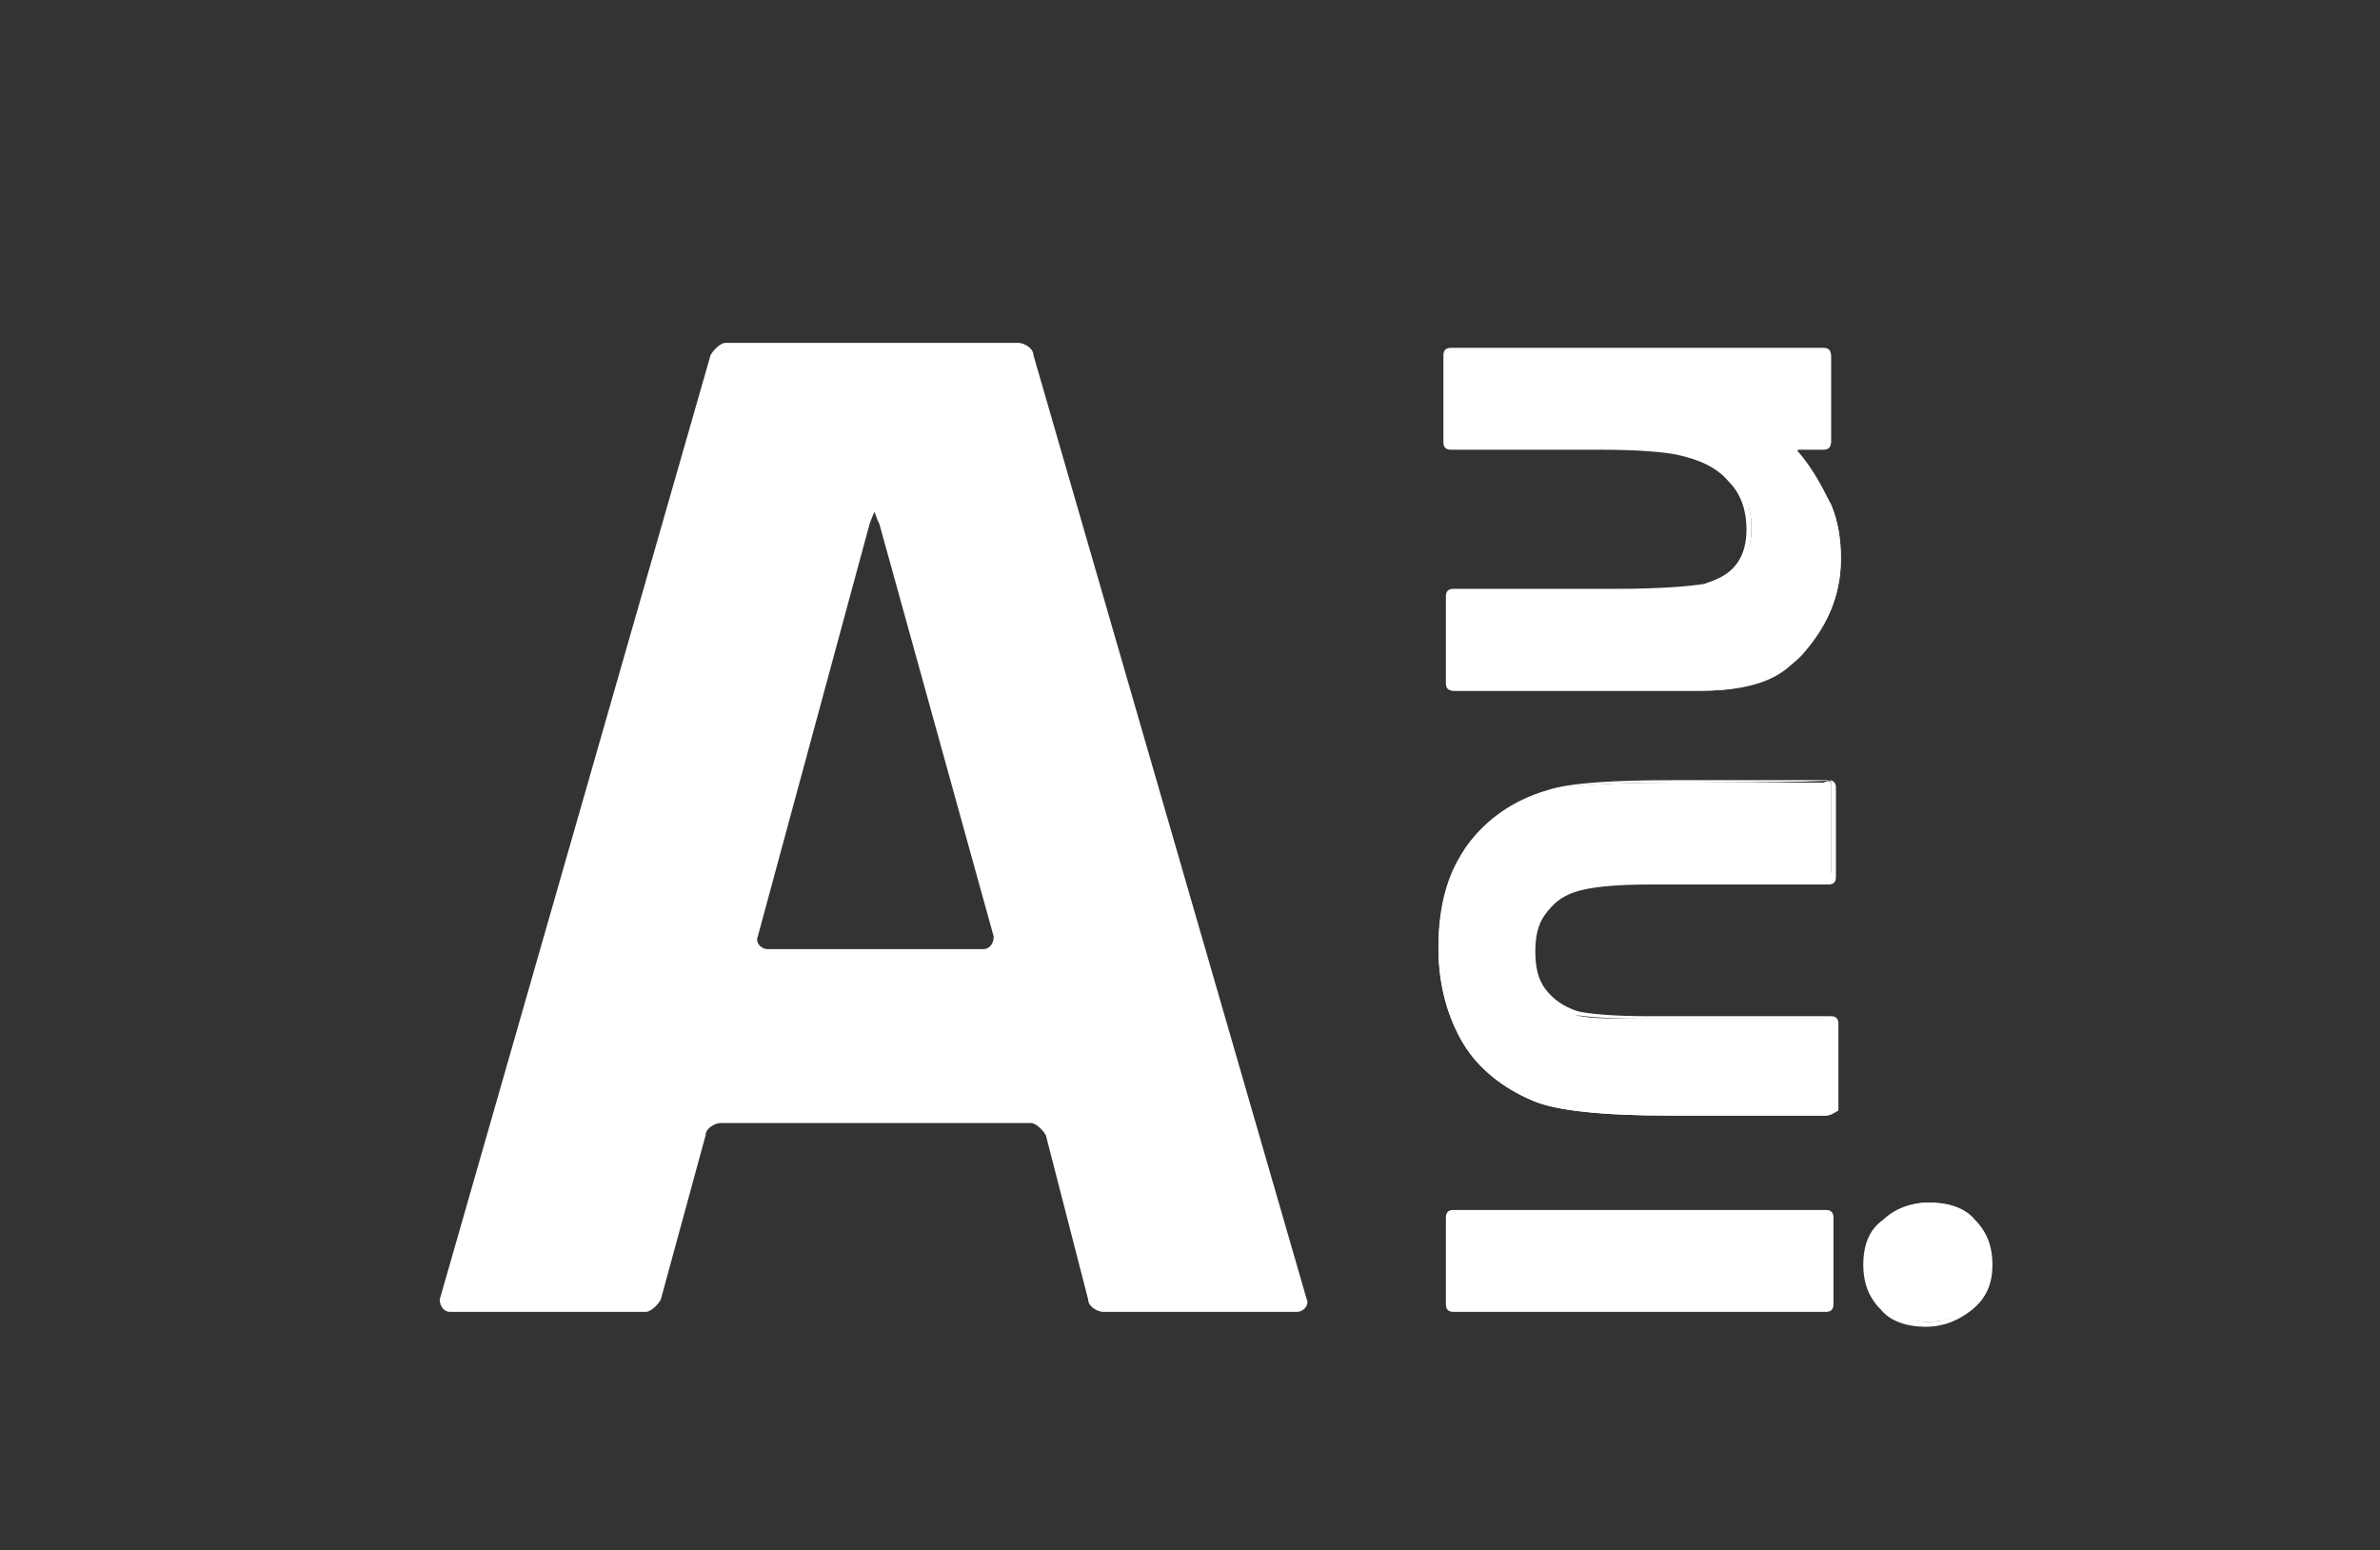 <?xml version="1.0" encoding="utf-8"?>
<!-- Generator: Adobe Illustrator 28.0.0, SVG Export Plug-In . SVG Version: 6.00 Build 0)  -->
<svg version="1.1" id="レイヤー_1" xmlns="http://www.w3.org/2000/svg" xmlns:xlink="http://www.w3.org/1999/xlink" x="0px"
	 y="0px" viewBox="0 0 95.8 62.4" style="enable-background:new 0 0 95.8 62.4;" xml:space="preserve">
<rect x="0" y="0" width="95.8" height="62.4" fill="#333333" stroke="none"/>
<style type="text/css">
	.st0{fill:#FFFFFF;}
</style>
<g>
	<g>
		<path class="st0" d="M42.1,45.7c-0.1-0.2-0.4-0.5-0.6-0.5H29c-0.2,0-0.6,0.2-0.6,0.5l-1.8,6.6c-0.1,0.2-0.4,0.5-0.6,0.5h-7.9
			c-0.2,0-0.4-0.2-0.4-0.5l10.9-38c0.1-0.2,0.4-0.5,0.6-0.5h11.8c0.2,0,0.6,0.2,0.6,0.5l11,38c0.1,0.2-0.1,0.5-0.4,0.5h-7.8
			c-0.2,0-0.6-0.2-0.6-0.5L42.1,45.7z M39.6,38.2c0.2,0,0.4-0.2,0.4-0.5l-4.6-16.6c-0.1-0.2-0.2-0.5-0.2-0.5s-0.1,0.2-0.2,0.5
			l-4.5,16.6c-0.1,0.2,0.1,0.5,0.4,0.5H39.6z"/>
	</g>
	<g>
		<path class="st0" d="M73.7,14.3v3.5c0,0.1-0.1,0.2-0.2,0.2h-1c-0.1,0-0.2,0.2-0.1,0.2c0.6,0.7,1,1.5,1.3,2.1
			c0.3,0.7,0.4,1.4,0.4,2.2c0,1.5-0.6,2.8-1.6,3.9c-0.9,0.9-2.2,1.4-4,1.4h-10c-0.1,0-0.2-0.1-0.2-0.2v-3.5c0-0.1,0.1-0.2,0.2-0.2
			H65c1.8,0,3.1-0.1,3.6-0.2c0.6-0.2,1-0.4,1.4-0.9c0.3-0.4,0.5-0.9,0.5-1.5c0-0.8-0.2-1.4-0.8-2c-0.5-0.6-1.2-0.9-2.2-1.2
			C67.1,18.1,66,18,64.4,18h-6c-0.1,0-0.2-0.1-0.2-0.2v-3.5c0-0.1,0.1-0.2,0.2-0.2h15C73.6,14.1,73.7,14.2,73.7,14.3z"/>
		<path class="st0" d="M68.5,27.8h-10c-0.2,0-0.3-0.1-0.3-0.3V24c0-0.2,0.1-0.3,0.3-0.3H65c1.8,0,3-0.1,3.6-0.2
			c0.6-0.2,1-0.4,1.3-0.8c0.3-0.4,0.4-0.9,0.4-1.4c0-0.7-0.2-1.4-0.7-1.9c-0.5-0.6-1.2-0.9-2.1-1.1c-0.5-0.1-1.5-0.2-3.1-0.2h-6
			c-0.2,0-0.3-0.1-0.3-0.3v-3.5c0-0.2,0.1-0.3,0.3-0.3h15c0.2,0,0.3,0.1,0.3,0.3v3.5c0,0.2-0.1,0.3-0.3,0.3h-1h-0.1c0,0,0,0,0,0.1
			c0.6,0.7,1,1.5,1.4,2.1c0.3,0.7,0.4,1.5,0.4,2.2c0,1.5-0.6,2.9-1.7,3.9C71.7,27.4,70.3,27.8,68.5,27.8z M58.5,24
			C58.4,24,58.4,24,58.5,24l-0.1,3.5c0,0,0,0.1,0.1,0.1h10c1.7,0,3.1-0.4,3.9-1.3c1-1,1.5-2.3,1.5-3.8c0-0.7-0.1-1.4-0.4-2.1
			c-0.2-0.6-0.7-1.3-1.3-2c-0.1-0.1-0.1-0.2-0.1-0.3c0.1-0.2,0.2-0.3,0.3-0.3h1c0,0,0.1,0,0.1-0.1v-3.5c0,0,0-0.1-0.1-0.1h-15
			c0,0-0.1,0-0.1,0.1v3.5c0,0,0,0.1,0.1,0.1h6c1.6,0,2.7,0.1,3.1,0.2c0.9,0.2,1.7,0.6,2.2,1.2c0.6,0.6,0.8,1.3,0.8,2.1
			c0,0.6-0.2,1.2-0.5,1.6s-0.8,0.7-1.4,0.9s-1.8,0.2-3.7,0.2L58.5,24L58.5,24z"/>
		<path class="st0" d="M73.7,31.6v3.6c0,0.1-0.1,0.2-0.2,0.2h-7.2c-1.4,0-2.5,0.1-3,0.3c-0.6,0.2-1,0.5-1.3,0.9
			c-0.3,0.4-0.5,1-0.5,1.6s0.1,1.2,0.4,1.6c0.3,0.4,0.7,0.8,1.4,1c0.4,0.2,1.4,0.2,2.8,0.2h7.4c0.1,0,0.2,0.1,0.2,0.2v3.5
			c0,0.1-0.1,0.2-0.2,0.2h-6.3c-2.7,0-4.6-0.2-5.5-0.6c-1.2-0.5-2.2-1.3-2.8-2.3c-0.6-1-1-2.3-1-3.8c0-1.7,0.4-3,1.1-4.1
			c0.7-1,1.8-1.8,3.1-2.2c0.9-0.3,2.7-0.4,5.1-0.4h6.2C73.6,31.4,73.7,31.4,73.7,31.6z"/>
		<path class="st0" d="M73.5,44.9h-6.3c-2.7,0-4.6-0.2-5.5-0.6c-1.2-0.5-2.2-1.3-2.8-2.3s-1-2.3-1-3.9c0-1.7,0.4-3.1,1.2-4.1
			c0.7-1,1.8-1.8,3.2-2.2c0.9-0.3,2.7-0.4,5.1-0.4h6.2c0.2,0,0.3,0.1,0.3,0.3v3.6c0,0.2-0.1,0.3-0.3,0.3h-7.2c-1.4,0-2.4,0.1-3,0.3
			c-0.6,0.2-0.9,0.5-1.2,0.9c-0.3,0.4-0.4,0.9-0.4,1.5c0,0.6,0.1,1.1,0.4,1.5c0.3,0.4,0.7,0.7,1.3,0.9c0.4,0.1,1.4,0.2,2.8,0.2h7.4
			c0.2,0,0.3,0.1,0.3,0.3v3.5C73.8,44.8,73.7,44.9,73.5,44.9z M67.3,31.5c-2.5,0-4.1,0.1-5.1,0.4c-1.3,0.4-2.3,1.1-3.1,2.2
			c-0.7,1-1.1,2.3-1.1,4c0,1.5,0.3,2.8,0.9,3.8c0.6,1,1.5,1.7,2.7,2.2c1,0.4,2.8,0.6,5.5,0.6h6.3c0,0,0.1,0,0.1-0.1v-3.5
			c0,0,0-0.1-0.1-0.1h-7.4c-1.5,0-2.4-0.1-2.9-0.2c-0.6-0.2-1.1-0.6-1.4-1c-0.3-0.4-0.4-1-0.4-1.6c0-0.7,0.2-1.2,0.5-1.7
			c0.3-0.4,0.8-0.8,1.4-1c0.6-0.2,1.6-0.3,3.1-0.3h7.3c0,0,0.1,0,0.1-0.1v-3.6c0,0,0-0.1-0.1-0.1C73.6,31.5,67.3,31.5,67.3,31.5z"/>
		<path class="st0" d="M80.1,50.8c0,0.7-0.2,1.2-0.7,1.7c-0.5,0.5-1.1,0.7-1.8,0.7c-0.7,0-1.3-0.2-1.8-0.7c-0.5-0.5-0.7-1-0.7-1.7
			c0-0.7,0.2-1.3,0.7-1.7c0.5-0.4,1.1-0.7,1.8-0.7c0.7,0,1.2,0.2,1.7,0.7C79.8,49.5,80.1,50.1,80.1,50.8z"/>
		<path class="st0" d="M73.7,49v3.5c0,0.1-0.1,0.2-0.2,0.2h-15c-0.1,0-0.2-0.1-0.2-0.2V49c0-0.1,0.1-0.2,0.2-0.2h15
			C73.6,48.9,73.7,48.9,73.7,49z"/>
		<path class="st0" d="M77.5,53.4c-0.7,0-1.4-0.2-1.8-0.7c-0.5-0.5-0.7-1.1-0.7-1.8c0-0.7,0.2-1.4,0.8-1.8c0.5-0.5,1.2-0.7,1.9-0.7
			s1.4,0.2,1.8,0.7c0.5,0.5,0.7,1.1,0.7,1.8c0,0.7-0.2,1.3-0.8,1.8C78.9,53.1,78.3,53.4,77.5,53.4z M77.6,48.5
			c-0.7,0-1.2,0.2-1.7,0.7c-0.5,0.4-0.7,1-0.7,1.7c0,0.6,0.2,1.2,0.7,1.6s1,0.7,1.7,0.7c0.7,0,1.2-0.2,1.7-0.7
			c0.5-0.4,0.7-1,0.7-1.7c0-0.6-0.2-1.2-0.7-1.7C78.8,48.7,78.2,48.5,77.6,48.5z"/>
		<path class="st0" d="M73.5,52.8h-15c-0.2,0-0.3-0.1-0.3-0.3V49c0-0.2,0.1-0.3,0.3-0.3h15c0.2,0,0.3,0.1,0.3,0.3v3.5
			C73.8,52.7,73.7,52.8,73.5,52.8z M58.5,49C58.4,49,58.4,49,58.5,49l-0.1,3.5c0,0,0,0.1,0.1,0.1h15c0,0,0.1,0,0.1-0.1V49
			c0,0,0-0.1-0.1-0.1L58.5,49L58.5,49z"/>
	</g>
</g>
</svg>
